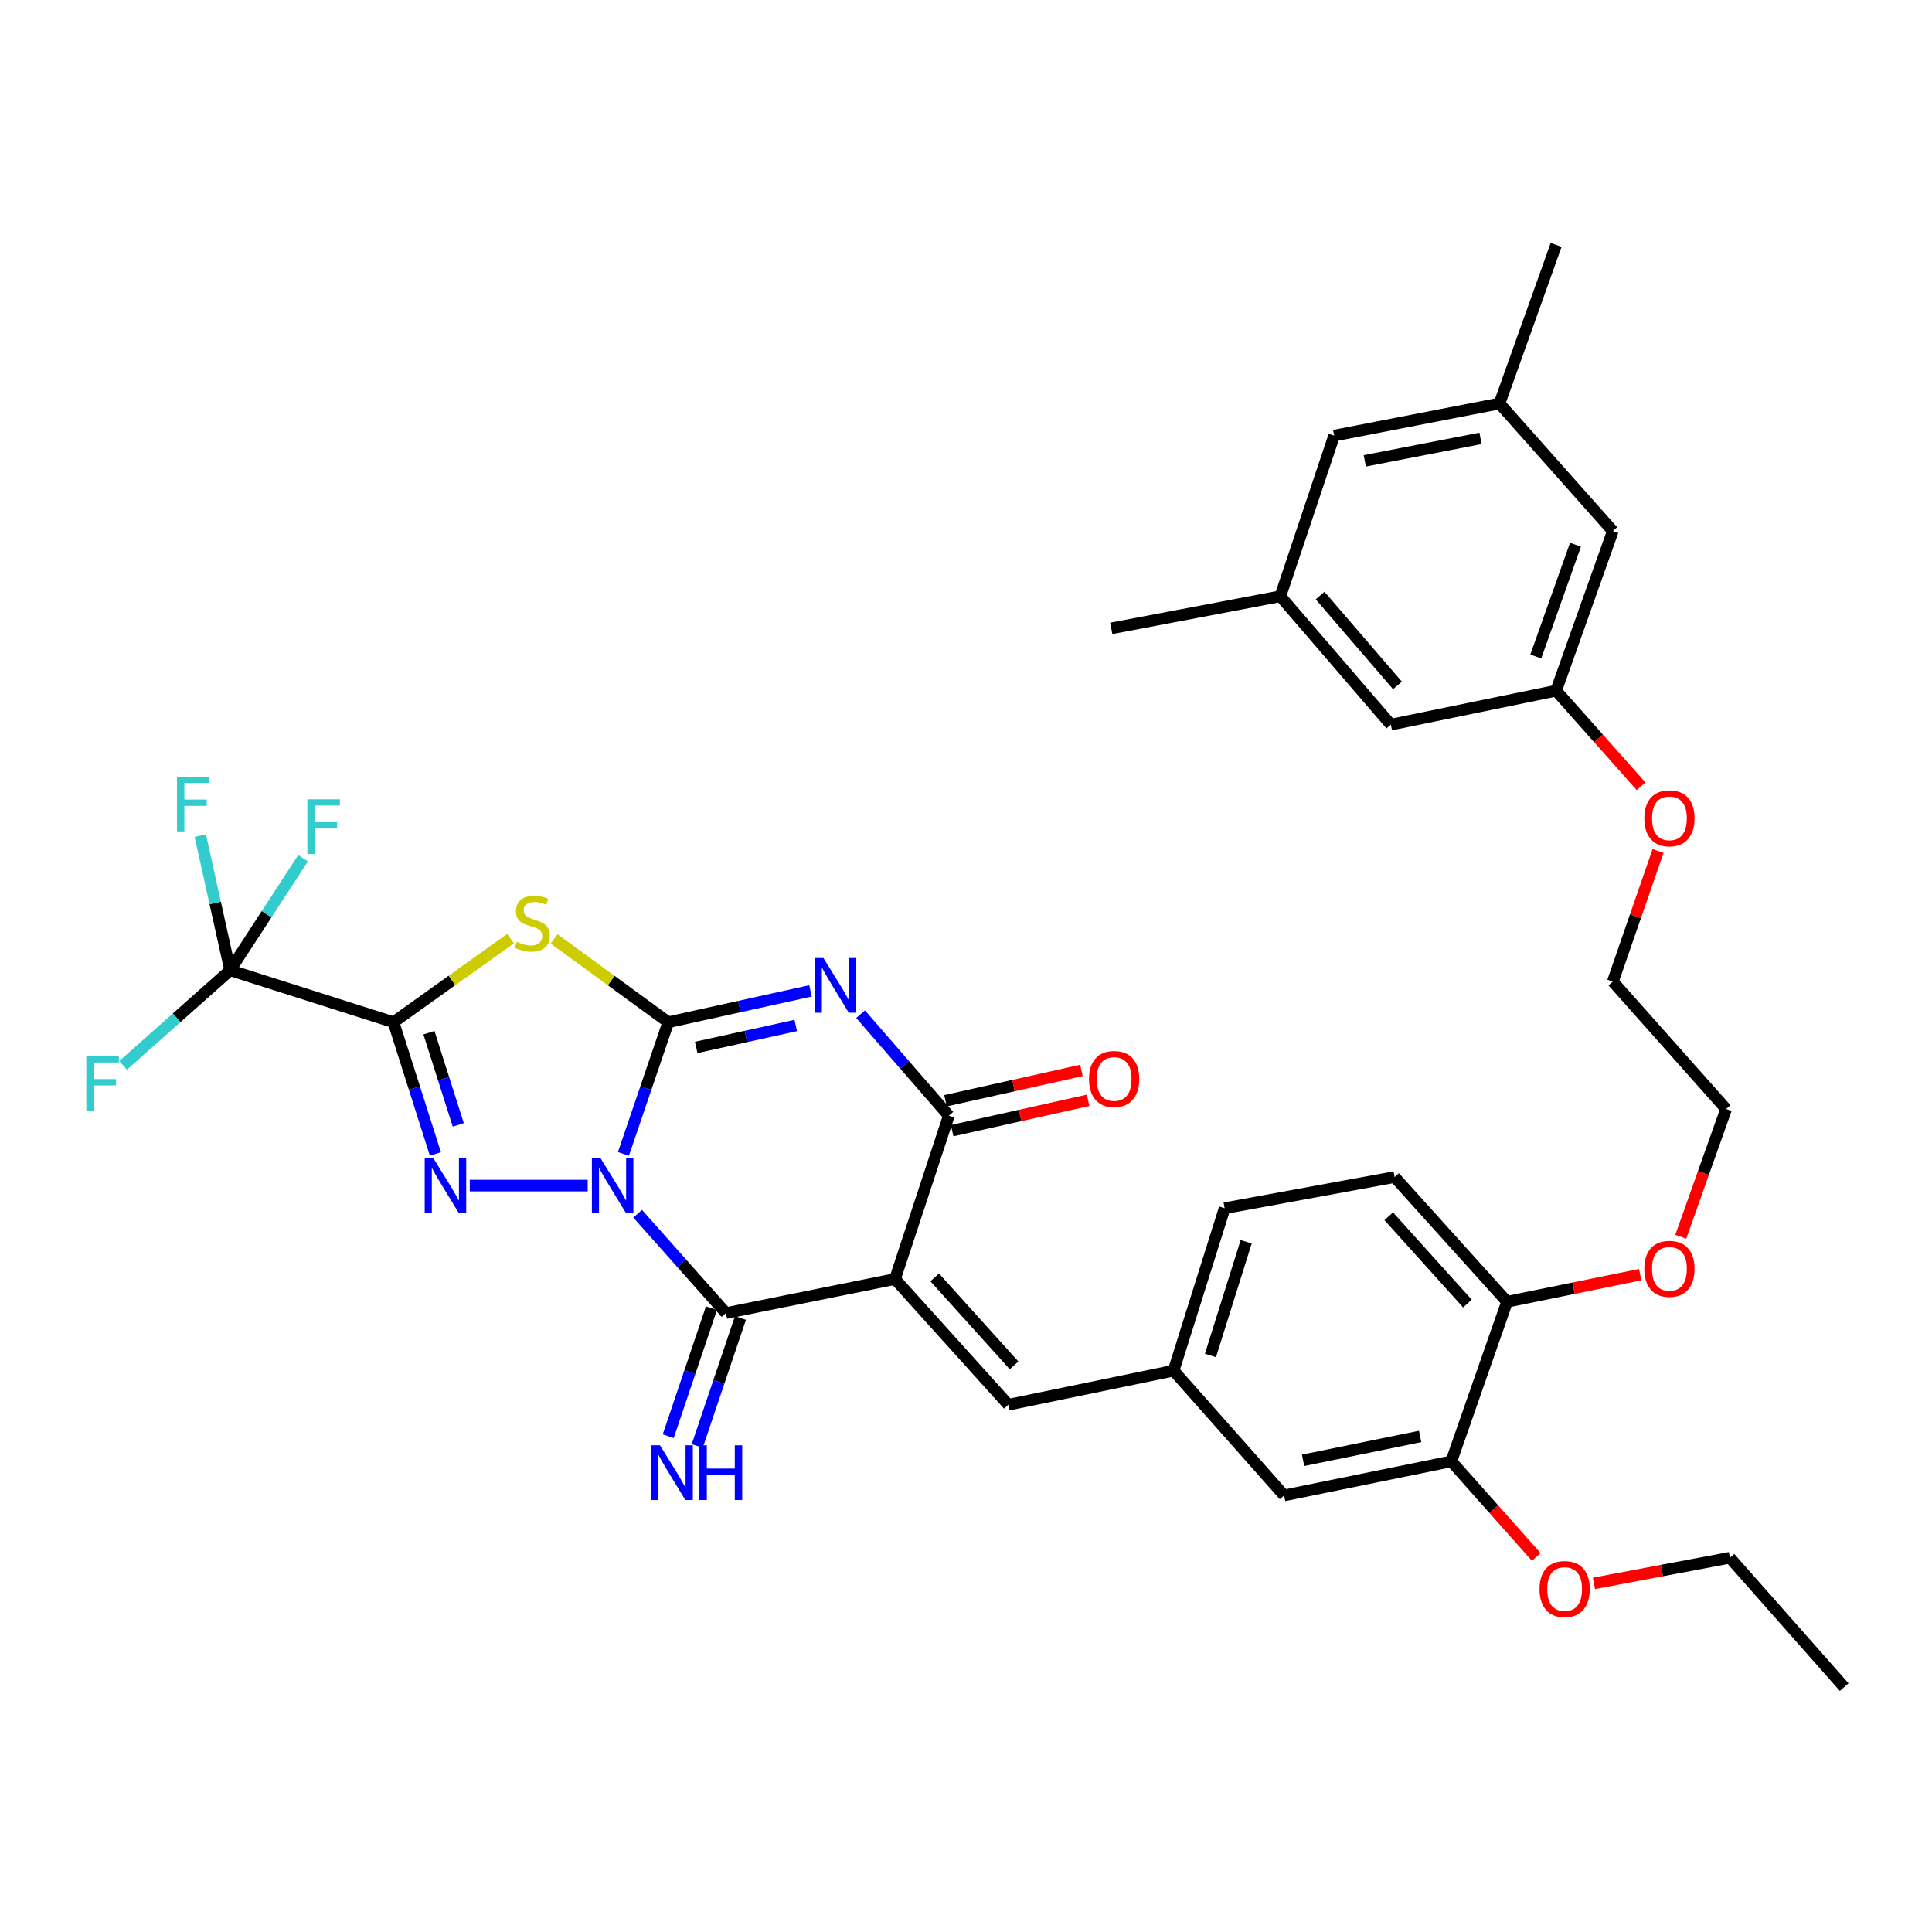<?xml version='1.0' encoding='iso-8859-1'?>
<svg version='1.1' baseProfile='full'
              xmlns='http://www.w3.org/2000/svg'
                      xmlns:rdkit='http://www.rdkit.org/xml'
                      xmlns:xlink='http://www.w3.org/1999/xlink'
                  xml:space='preserve'
width='1000px' height='1000px' viewBox='0 0 1000 1000'>
<!-- END OF HEADER -->
<rect style='opacity:1.0;fill:#FFFFFF;stroke:none' width='1000' height='1000' x='0' y='0'> </rect>
<path class='bond-0' d='M 322.684,597.261 L 334.293,563.182' style='fill:none;fill-rule:evenodd;stroke:#0000FF;stroke-width:6px;stroke-linecap:butt;stroke-linejoin:miter;stroke-opacity:1' />
<path class='bond-0' d='M 334.293,563.182 L 345.903,529.102' style='fill:none;fill-rule:evenodd;stroke:#000000;stroke-width:6px;stroke-linecap:butt;stroke-linejoin:miter;stroke-opacity:1' />
<path class='bond-3' d='M 304.196,613.655 L 243.147,613.655' style='fill:none;fill-rule:evenodd;stroke:#0000FF;stroke-width:6px;stroke-linecap:butt;stroke-linejoin:miter;stroke-opacity:1' />
<path class='bond-6' d='M 330.047,628.222 L 352.9,653.936' style='fill:none;fill-rule:evenodd;stroke:#0000FF;stroke-width:6px;stroke-linecap:butt;stroke-linejoin:miter;stroke-opacity:1' />
<path class='bond-6' d='M 352.9,653.936 L 375.753,679.65' style='fill:none;fill-rule:evenodd;stroke:#000000;stroke-width:6px;stroke-linecap:butt;stroke-linejoin:miter;stroke-opacity:1' />
<path class='bond-2' d='M 345.903,529.102 L 382.704,520.988' style='fill:none;fill-rule:evenodd;stroke:#000000;stroke-width:6px;stroke-linecap:butt;stroke-linejoin:miter;stroke-opacity:1' />
<path class='bond-2' d='M 382.704,520.988 L 419.506,512.874' style='fill:none;fill-rule:evenodd;stroke:#0000FF;stroke-width:6px;stroke-linecap:butt;stroke-linejoin:miter;stroke-opacity:1' />
<path class='bond-2' d='M 360.355,542.142 L 386.116,536.462' style='fill:none;fill-rule:evenodd;stroke:#000000;stroke-width:6px;stroke-linecap:butt;stroke-linejoin:miter;stroke-opacity:1' />
<path class='bond-2' d='M 386.116,536.462 L 411.877,530.782' style='fill:none;fill-rule:evenodd;stroke:#0000FF;stroke-width:6px;stroke-linecap:butt;stroke-linejoin:miter;stroke-opacity:1' />
<path class='bond-5' d='M 345.903,529.102 L 316.35,507.54' style='fill:none;fill-rule:evenodd;stroke:#000000;stroke-width:6px;stroke-linecap:butt;stroke-linejoin:miter;stroke-opacity:1' />
<path class='bond-5' d='M 316.35,507.54 L 286.798,485.978' style='fill:none;fill-rule:evenodd;stroke:#CCCC00;stroke-width:6px;stroke-linecap:butt;stroke-linejoin:miter;stroke-opacity:1' />
<path class='bond-1' d='M 203.665,529.102 L 214.51,563.189' style='fill:none;fill-rule:evenodd;stroke:#000000;stroke-width:6px;stroke-linecap:butt;stroke-linejoin:miter;stroke-opacity:1' />
<path class='bond-1' d='M 214.51,563.189 L 225.356,597.276' style='fill:none;fill-rule:evenodd;stroke:#0000FF;stroke-width:6px;stroke-linecap:butt;stroke-linejoin:miter;stroke-opacity:1' />
<path class='bond-1' d='M 222.018,534.524 L 229.61,558.385' style='fill:none;fill-rule:evenodd;stroke:#000000;stroke-width:6px;stroke-linecap:butt;stroke-linejoin:miter;stroke-opacity:1' />
<path class='bond-1' d='M 229.61,558.385 L 237.201,582.246' style='fill:none;fill-rule:evenodd;stroke:#0000FF;stroke-width:6px;stroke-linecap:butt;stroke-linejoin:miter;stroke-opacity:1' />
<path class='bond-8' d='M 203.665,529.102 L 119.113,502.201' style='fill:none;fill-rule:evenodd;stroke:#000000;stroke-width:6px;stroke-linecap:butt;stroke-linejoin:miter;stroke-opacity:1' />
<path class='bond-36' d='M 203.665,529.102 L 233.959,507.465' style='fill:none;fill-rule:evenodd;stroke:#000000;stroke-width:6px;stroke-linecap:butt;stroke-linejoin:miter;stroke-opacity:1' />
<path class='bond-36' d='M 233.959,507.465 L 264.253,485.827' style='fill:none;fill-rule:evenodd;stroke:#CCCC00;stroke-width:6px;stroke-linecap:butt;stroke-linejoin:miter;stroke-opacity:1' />
<path class='bond-37' d='M 445.436,524.944 L 468.272,551.214' style='fill:none;fill-rule:evenodd;stroke:#0000FF;stroke-width:6px;stroke-linecap:butt;stroke-linejoin:miter;stroke-opacity:1' />
<path class='bond-37' d='M 468.272,551.214 L 491.107,577.483' style='fill:none;fill-rule:evenodd;stroke:#000000;stroke-width:6px;stroke-linecap:butt;stroke-linejoin:miter;stroke-opacity:1' />
<path class='bond-4' d='M 463.246,662.035 L 375.753,679.65' style='fill:none;fill-rule:evenodd;stroke:#000000;stroke-width:6px;stroke-linecap:butt;stroke-linejoin:miter;stroke-opacity:1' />
<path class='bond-7' d='M 463.246,662.035 L 491.107,577.483' style='fill:none;fill-rule:evenodd;stroke:#000000;stroke-width:6px;stroke-linecap:butt;stroke-linejoin:miter;stroke-opacity:1' />
<path class='bond-9' d='M 463.246,662.035 L 521.908,727.089' style='fill:none;fill-rule:evenodd;stroke:#000000;stroke-width:6px;stroke-linecap:butt;stroke-linejoin:miter;stroke-opacity:1' />
<path class='bond-9' d='M 483.812,661.182 L 524.876,706.72' style='fill:none;fill-rule:evenodd;stroke:#000000;stroke-width:6px;stroke-linecap:butt;stroke-linejoin:miter;stroke-opacity:1' />
<path class='bond-10' d='M 368.247,677.116 L 357.061,710.245' style='fill:none;fill-rule:evenodd;stroke:#000000;stroke-width:6px;stroke-linecap:butt;stroke-linejoin:miter;stroke-opacity:1' />
<path class='bond-10' d='M 357.061,710.245 L 345.876,743.374' style='fill:none;fill-rule:evenodd;stroke:#0000FF;stroke-width:6px;stroke-linecap:butt;stroke-linejoin:miter;stroke-opacity:1' />
<path class='bond-10' d='M 383.26,682.184 L 372.074,715.314' style='fill:none;fill-rule:evenodd;stroke:#000000;stroke-width:6px;stroke-linecap:butt;stroke-linejoin:miter;stroke-opacity:1' />
<path class='bond-10' d='M 372.074,715.314 L 360.889,748.443' style='fill:none;fill-rule:evenodd;stroke:#0000FF;stroke-width:6px;stroke-linecap:butt;stroke-linejoin:miter;stroke-opacity:1' />
<path class='bond-12' d='M 492.832,585.216 L 528.014,577.368' style='fill:none;fill-rule:evenodd;stroke:#000000;stroke-width:6px;stroke-linecap:butt;stroke-linejoin:miter;stroke-opacity:1' />
<path class='bond-12' d='M 528.014,577.368 L 563.196,569.52' style='fill:none;fill-rule:evenodd;stroke:#FF0000;stroke-width:6px;stroke-linecap:butt;stroke-linejoin:miter;stroke-opacity:1' />
<path class='bond-12' d='M 489.382,569.751 L 524.564,561.903' style='fill:none;fill-rule:evenodd;stroke:#000000;stroke-width:6px;stroke-linecap:butt;stroke-linejoin:miter;stroke-opacity:1' />
<path class='bond-12' d='M 524.564,561.903 L 559.746,554.055' style='fill:none;fill-rule:evenodd;stroke:#FF0000;stroke-width:6px;stroke-linecap:butt;stroke-linejoin:miter;stroke-opacity:1' />
<path class='bond-16' d='M 119.113,502.201 L 91.424,526.809' style='fill:none;fill-rule:evenodd;stroke:#000000;stroke-width:6px;stroke-linecap:butt;stroke-linejoin:miter;stroke-opacity:1' />
<path class='bond-16' d='M 91.424,526.809 L 63.736,551.418' style='fill:none;fill-rule:evenodd;stroke:#33CCCC;stroke-width:6px;stroke-linecap:butt;stroke-linejoin:miter;stroke-opacity:1' />
<path class='bond-17' d='M 119.113,502.201 L 137.989,473.205' style='fill:none;fill-rule:evenodd;stroke:#000000;stroke-width:6px;stroke-linecap:butt;stroke-linejoin:miter;stroke-opacity:1' />
<path class='bond-17' d='M 137.989,473.205 L 156.865,444.209' style='fill:none;fill-rule:evenodd;stroke:#33CCCC;stroke-width:6px;stroke-linecap:butt;stroke-linejoin:miter;stroke-opacity:1' />
<path class='bond-18' d='M 119.113,502.201 L 111.389,467.367' style='fill:none;fill-rule:evenodd;stroke:#000000;stroke-width:6px;stroke-linecap:butt;stroke-linejoin:miter;stroke-opacity:1' />
<path class='bond-18' d='M 111.389,467.367 L 103.665,432.533' style='fill:none;fill-rule:evenodd;stroke:#33CCCC;stroke-width:6px;stroke-linecap:butt;stroke-linejoin:miter;stroke-opacity:1' />
<path class='bond-13' d='M 521.908,727.089 L 607.446,709.457' style='fill:none;fill-rule:evenodd;stroke:#000000;stroke-width:6px;stroke-linecap:butt;stroke-linejoin:miter;stroke-opacity:1' />
<path class='bond-11' d='M 751.198,756.385 L 664.665,774.026' style='fill:none;fill-rule:evenodd;stroke:#000000;stroke-width:6px;stroke-linecap:butt;stroke-linejoin:miter;stroke-opacity:1' />
<path class='bond-11' d='M 735.053,743.505 L 674.48,755.854' style='fill:none;fill-rule:evenodd;stroke:#000000;stroke-width:6px;stroke-linecap:butt;stroke-linejoin:miter;stroke-opacity:1' />
<path class='bond-27' d='M 751.198,756.385 L 773.183,781.132' style='fill:none;fill-rule:evenodd;stroke:#000000;stroke-width:6px;stroke-linecap:butt;stroke-linejoin:miter;stroke-opacity:1' />
<path class='bond-27' d='M 773.183,781.132 L 795.168,805.879' style='fill:none;fill-rule:evenodd;stroke:#FF0000;stroke-width:6px;stroke-linecap:butt;stroke-linejoin:miter;stroke-opacity:1' />
<path class='bond-38' d='M 751.198,756.385 L 780.045,673.796' style='fill:none;fill-rule:evenodd;stroke:#000000;stroke-width:6px;stroke-linecap:butt;stroke-linejoin:miter;stroke-opacity:1' />
<path class='bond-14' d='M 607.446,709.457 L 664.665,774.026' style='fill:none;fill-rule:evenodd;stroke:#000000;stroke-width:6px;stroke-linecap:butt;stroke-linejoin:miter;stroke-opacity:1' />
<path class='bond-26' d='M 607.446,709.457 L 633.864,625.371' style='fill:none;fill-rule:evenodd;stroke:#000000;stroke-width:6px;stroke-linecap:butt;stroke-linejoin:miter;stroke-opacity:1' />
<path class='bond-26' d='M 626.526,701.593 L 645.018,642.733' style='fill:none;fill-rule:evenodd;stroke:#000000;stroke-width:6px;stroke-linecap:butt;stroke-linejoin:miter;stroke-opacity:1' />
<path class='bond-15' d='M 780.045,673.796 L 721.849,609.244' style='fill:none;fill-rule:evenodd;stroke:#000000;stroke-width:6px;stroke-linecap:butt;stroke-linejoin:miter;stroke-opacity:1' />
<path class='bond-15' d='M 759.547,674.723 L 718.81,629.537' style='fill:none;fill-rule:evenodd;stroke:#000000;stroke-width:6px;stroke-linecap:butt;stroke-linejoin:miter;stroke-opacity:1' />
<path class='bond-28' d='M 780.045,673.796 L 814.498,666.774' style='fill:none;fill-rule:evenodd;stroke:#000000;stroke-width:6px;stroke-linecap:butt;stroke-linejoin:miter;stroke-opacity:1' />
<path class='bond-28' d='M 814.498,666.774 L 848.951,659.752' style='fill:none;fill-rule:evenodd;stroke:#FF0000;stroke-width:6px;stroke-linecap:butt;stroke-linejoin:miter;stroke-opacity:1' />
<path class='bond-19' d='M 805.442,357.498 L 827.422,382.224' style='fill:none;fill-rule:evenodd;stroke:#000000;stroke-width:6px;stroke-linecap:butt;stroke-linejoin:miter;stroke-opacity:1' />
<path class='bond-19' d='M 827.422,382.224 L 849.403,406.949' style='fill:none;fill-rule:evenodd;stroke:#FF0000;stroke-width:6px;stroke-linecap:butt;stroke-linejoin:miter;stroke-opacity:1' />
<path class='bond-23' d='M 805.442,357.498 L 834.799,274.865' style='fill:none;fill-rule:evenodd;stroke:#000000;stroke-width:6px;stroke-linecap:butt;stroke-linejoin:miter;stroke-opacity:1' />
<path class='bond-23' d='M 794.914,339.799 L 815.465,281.956' style='fill:none;fill-rule:evenodd;stroke:#000000;stroke-width:6px;stroke-linecap:butt;stroke-linejoin:miter;stroke-opacity:1' />
<path class='bond-24' d='M 805.442,357.498 L 719.895,375.078' style='fill:none;fill-rule:evenodd;stroke:#000000;stroke-width:6px;stroke-linecap:butt;stroke-linejoin:miter;stroke-opacity:1' />
<path class='bond-20' d='M 662.702,308.624 L 719.895,375.078' style='fill:none;fill-rule:evenodd;stroke:#000000;stroke-width:6px;stroke-linecap:butt;stroke-linejoin:miter;stroke-opacity:1' />
<path class='bond-20' d='M 683.291,308.256 L 723.326,354.774' style='fill:none;fill-rule:evenodd;stroke:#000000;stroke-width:6px;stroke-linecap:butt;stroke-linejoin:miter;stroke-opacity:1' />
<path class='bond-25' d='M 662.702,308.624 L 690.555,225.481' style='fill:none;fill-rule:evenodd;stroke:#000000;stroke-width:6px;stroke-linecap:butt;stroke-linejoin:miter;stroke-opacity:1' />
<path class='bond-30' d='M 662.702,308.624 L 575.192,325.244' style='fill:none;fill-rule:evenodd;stroke:#000000;stroke-width:6px;stroke-linecap:butt;stroke-linejoin:miter;stroke-opacity:1' />
<path class='bond-21' d='M 776.128,208.861 L 834.799,274.865' style='fill:none;fill-rule:evenodd;stroke:#000000;stroke-width:6px;stroke-linecap:butt;stroke-linejoin:miter;stroke-opacity:1' />
<path class='bond-31' d='M 776.128,208.861 L 805.442,126.765' style='fill:none;fill-rule:evenodd;stroke:#000000;stroke-width:6px;stroke-linecap:butt;stroke-linejoin:miter;stroke-opacity:1' />
<path class='bond-39' d='M 776.128,208.861 L 690.555,225.481' style='fill:none;fill-rule:evenodd;stroke:#000000;stroke-width:6px;stroke-linecap:butt;stroke-linejoin:miter;stroke-opacity:1' />
<path class='bond-39' d='M 766.313,226.909 L 706.412,238.542' style='fill:none;fill-rule:evenodd;stroke:#000000;stroke-width:6px;stroke-linecap:butt;stroke-linejoin:miter;stroke-opacity:1' />
<path class='bond-22' d='M 721.849,609.244 L 633.864,625.371' style='fill:none;fill-rule:evenodd;stroke:#000000;stroke-width:6px;stroke-linecap:butt;stroke-linejoin:miter;stroke-opacity:1' />
<path class='bond-32' d='M 825.028,819.546 L 860.218,812.913' style='fill:none;fill-rule:evenodd;stroke:#FF0000;stroke-width:6px;stroke-linecap:butt;stroke-linejoin:miter;stroke-opacity:1' />
<path class='bond-32' d='M 860.218,812.913 L 895.407,806.28' style='fill:none;fill-rule:evenodd;stroke:#000000;stroke-width:6px;stroke-linecap:butt;stroke-linejoin:miter;stroke-opacity:1' />
<path class='bond-33' d='M 869.96,640.153 L 881.702,607.093' style='fill:none;fill-rule:evenodd;stroke:#FF0000;stroke-width:6px;stroke-linecap:butt;stroke-linejoin:miter;stroke-opacity:1' />
<path class='bond-33' d='M 881.702,607.093 L 893.444,574.033' style='fill:none;fill-rule:evenodd;stroke:#000000;stroke-width:6px;stroke-linecap:butt;stroke-linejoin:miter;stroke-opacity:1' />
<path class='bond-29' d='M 858.208,440.474 L 846.504,474.264' style='fill:none;fill-rule:evenodd;stroke:#FF0000;stroke-width:6px;stroke-linecap:butt;stroke-linejoin:miter;stroke-opacity:1' />
<path class='bond-29' d='M 846.504,474.264 L 834.799,508.055' style='fill:none;fill-rule:evenodd;stroke:#000000;stroke-width:6px;stroke-linecap:butt;stroke-linejoin:miter;stroke-opacity:1' />
<path class='bond-35' d='M 895.407,806.28 L 954.545,873.235' style='fill:none;fill-rule:evenodd;stroke:#000000;stroke-width:6px;stroke-linecap:butt;stroke-linejoin:miter;stroke-opacity:1' />
<path class='bond-34' d='M 893.444,574.033 L 834.799,508.055' style='fill:none;fill-rule:evenodd;stroke:#000000;stroke-width:6px;stroke-linecap:butt;stroke-linejoin:miter;stroke-opacity:1' />
<path  class='atom-0' d='M 310.839 599.495
L 320.119 614.495
Q 321.039 615.975, 322.519 618.655
Q 323.999 621.335, 324.079 621.495
L 324.079 599.495
L 327.839 599.495
L 327.839 627.815
L 323.959 627.815
L 313.999 611.415
Q 312.839 609.495, 311.599 607.295
Q 310.399 605.095, 310.039 604.415
L 310.039 627.815
L 306.359 627.815
L 306.359 599.495
L 310.839 599.495
' fill='#0000FF'/>
<path  class='atom-3' d='M 426.202 495.858
L 435.482 510.858
Q 436.402 512.338, 437.882 515.018
Q 439.362 517.698, 439.442 517.858
L 439.442 495.858
L 443.202 495.858
L 443.202 524.178
L 439.322 524.178
L 429.362 507.778
Q 428.202 505.858, 426.962 503.658
Q 425.762 501.458, 425.402 500.778
L 425.402 524.178
L 421.722 524.178
L 421.722 495.858
L 426.202 495.858
' fill='#0000FF'/>
<path  class='atom-4' d='M 224.307 599.495
L 233.587 614.495
Q 234.507 615.975, 235.987 618.655
Q 237.467 621.335, 237.547 621.495
L 237.547 599.495
L 241.307 599.495
L 241.307 627.815
L 237.427 627.815
L 227.467 611.415
Q 226.307 609.495, 225.067 607.295
Q 223.867 605.095, 223.507 604.415
L 223.507 627.815
L 219.827 627.815
L 219.827 599.495
L 224.307 599.495
' fill='#0000FF'/>
<path  class='atom-6' d='M 267.541 487.484
Q 267.861 487.604, 269.181 488.164
Q 270.501 488.724, 271.941 489.084
Q 273.421 489.404, 274.861 489.404
Q 277.541 489.404, 279.101 488.124
Q 280.661 486.804, 280.661 484.524
Q 280.661 482.964, 279.861 482.004
Q 279.101 481.044, 277.901 480.524
Q 276.701 480.004, 274.701 479.404
Q 272.181 478.644, 270.661 477.924
Q 269.181 477.204, 268.101 475.684
Q 267.061 474.164, 267.061 471.604
Q 267.061 468.044, 269.461 465.844
Q 271.901 463.644, 276.701 463.644
Q 279.981 463.644, 283.701 465.204
L 282.781 468.284
Q 279.381 466.884, 276.821 466.884
Q 274.061 466.884, 272.541 468.044
Q 271.021 469.164, 271.061 471.124
Q 271.061 472.644, 271.821 473.564
Q 272.621 474.484, 273.741 475.004
Q 274.901 475.524, 276.821 476.124
Q 279.381 476.924, 280.901 477.724
Q 282.421 478.524, 283.501 480.164
Q 284.621 481.764, 284.621 484.524
Q 284.621 488.444, 281.981 490.564
Q 279.381 492.644, 275.021 492.644
Q 272.501 492.644, 270.581 492.084
Q 268.701 491.564, 266.461 490.644
L 267.541 487.484
' fill='#CCCC00'/>
<path  class='atom-11' d='M 341.606 748.088
L 350.886 763.088
Q 351.806 764.568, 353.286 767.248
Q 354.766 769.928, 354.846 770.088
L 354.846 748.088
L 358.606 748.088
L 358.606 776.408
L 354.726 776.408
L 344.766 760.008
Q 343.606 758.088, 342.366 755.888
Q 341.166 753.688, 340.806 753.008
L 340.806 776.408
L 337.126 776.408
L 337.126 748.088
L 341.606 748.088
' fill='#0000FF'/>
<path  class='atom-11' d='M 362.006 748.088
L 365.846 748.088
L 365.846 760.128
L 380.326 760.128
L 380.326 748.088
L 384.166 748.088
L 384.166 776.408
L 380.326 776.408
L 380.326 763.328
L 365.846 763.328
L 365.846 776.408
L 362.006 776.408
L 362.006 748.088
' fill='#0000FF'/>
<path  class='atom-13' d='M 563.662 558.479
Q 563.662 551.679, 567.022 547.879
Q 570.382 544.079, 576.662 544.079
Q 582.942 544.079, 586.302 547.879
Q 589.662 551.679, 589.662 558.479
Q 589.662 565.359, 586.262 569.279
Q 582.862 573.159, 576.662 573.159
Q 570.422 573.159, 567.022 569.279
Q 563.662 565.399, 563.662 558.479
M 576.662 569.959
Q 580.982 569.959, 583.302 567.079
Q 585.662 564.159, 585.662 558.479
Q 585.662 552.919, 583.302 550.119
Q 580.982 547.279, 576.662 547.279
Q 572.342 547.279, 569.982 550.079
Q 567.662 552.879, 567.662 558.479
Q 567.662 564.199, 569.982 567.079
Q 572.342 569.959, 576.662 569.959
' fill='#FF0000'/>
<path  class='atom-17' d='M 44.689 546.703
L 61.529 546.703
L 61.529 549.943
L 48.489 549.943
L 48.489 558.543
L 60.089 558.543
L 60.089 561.823
L 48.489 561.823
L 48.489 575.023
L 44.689 575.023
L 44.689 546.703
' fill='#33CCCC'/>
<path  class='atom-18' d='M 159.083 413.709
L 175.923 413.709
L 175.923 416.949
L 162.883 416.949
L 162.883 425.549
L 174.483 425.549
L 174.483 428.829
L 162.883 428.829
L 162.883 442.029
L 159.083 442.029
L 159.083 413.709
' fill='#33CCCC'/>
<path  class='atom-19' d='M 91.617 402.01
L 108.457 402.01
L 108.457 405.25
L 95.417 405.25
L 95.417 413.85
L 107.017 413.85
L 107.017 417.13
L 95.417 417.13
L 95.417 430.33
L 91.617 430.33
L 91.617 402.01
' fill='#33CCCC'/>
<path  class='atom-28' d='M 796.852 822.487
Q 796.852 815.687, 800.212 811.887
Q 803.572 808.087, 809.852 808.087
Q 816.132 808.087, 819.492 811.887
Q 822.852 815.687, 822.852 822.487
Q 822.852 829.367, 819.452 833.287
Q 816.052 837.167, 809.852 837.167
Q 803.612 837.167, 800.212 833.287
Q 796.852 829.407, 796.852 822.487
M 809.852 833.967
Q 814.172 833.967, 816.492 831.087
Q 818.852 828.167, 818.852 822.487
Q 818.852 816.927, 816.492 814.127
Q 814.172 811.287, 809.852 811.287
Q 805.532 811.287, 803.172 814.087
Q 800.852 816.887, 800.852 822.487
Q 800.852 828.207, 803.172 831.087
Q 805.532 833.967, 809.852 833.967
' fill='#FF0000'/>
<path  class='atom-29' d='M 851.095 656.746
Q 851.095 649.946, 854.455 646.146
Q 857.815 642.346, 864.095 642.346
Q 870.375 642.346, 873.735 646.146
Q 877.095 649.946, 877.095 656.746
Q 877.095 663.626, 873.695 667.546
Q 870.295 671.426, 864.095 671.426
Q 857.855 671.426, 854.455 667.546
Q 851.095 663.666, 851.095 656.746
M 864.095 668.226
Q 868.415 668.226, 870.735 665.346
Q 873.095 662.426, 873.095 656.746
Q 873.095 651.186, 870.735 648.386
Q 868.415 645.546, 864.095 645.546
Q 859.775 645.546, 857.415 648.346
Q 855.095 651.146, 855.095 656.746
Q 855.095 662.466, 857.415 665.346
Q 859.775 668.226, 864.095 668.226
' fill='#FF0000'/>
<path  class='atom-30' d='M 851.095 423.556
Q 851.095 416.756, 854.455 412.956
Q 857.815 409.156, 864.095 409.156
Q 870.375 409.156, 873.735 412.956
Q 877.095 416.756, 877.095 423.556
Q 877.095 430.436, 873.695 434.356
Q 870.295 438.236, 864.095 438.236
Q 857.855 438.236, 854.455 434.356
Q 851.095 430.476, 851.095 423.556
M 864.095 435.036
Q 868.415 435.036, 870.735 432.156
Q 873.095 429.236, 873.095 423.556
Q 873.095 417.996, 870.735 415.196
Q 868.415 412.356, 864.095 412.356
Q 859.775 412.356, 857.415 415.156
Q 855.095 417.956, 855.095 423.556
Q 855.095 429.276, 857.415 432.156
Q 859.775 435.036, 864.095 435.036
' fill='#FF0000'/>
</svg>
